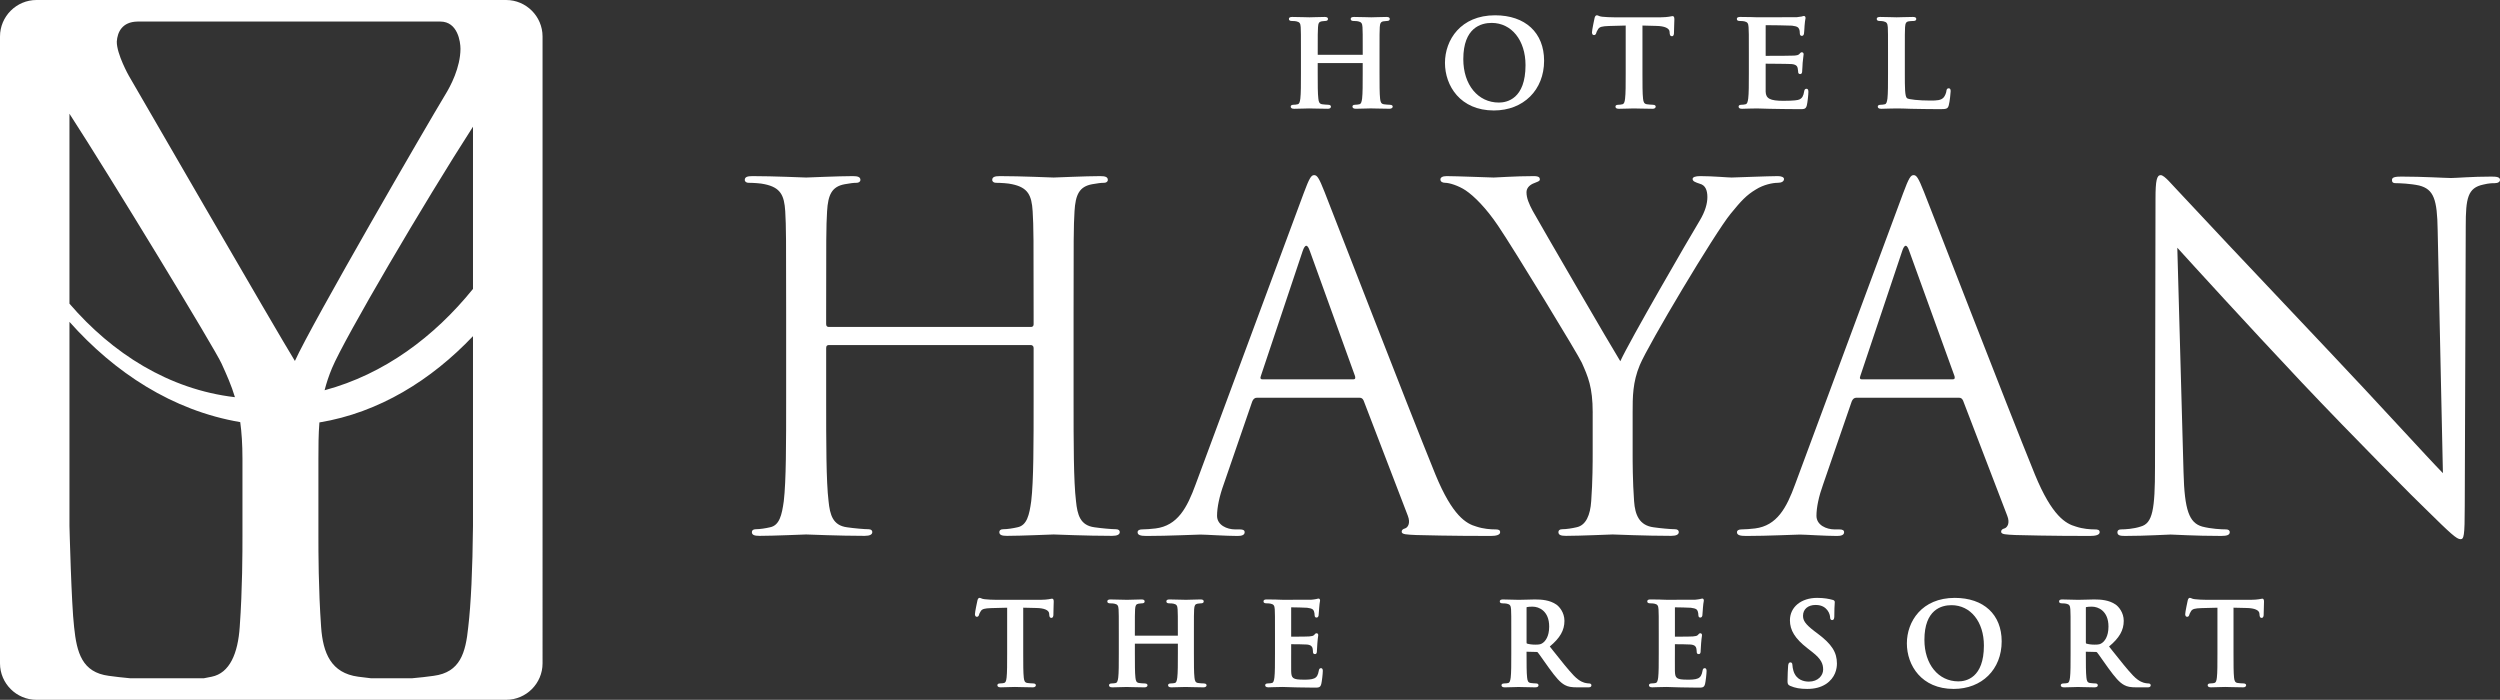 <?xml version="1.0" encoding="utf-8"?>
<!-- Generator: Adobe Illustrator 13.0.0, SVG Export Plug-In . SVG Version: 6.00 Build 14948)  -->
<!DOCTYPE svg PUBLIC "-//W3C//DTD SVG 1.1//EN" "http://www.w3.org/Graphics/SVG/1.1/DTD/svg11.dtd">
<svg version="1.1" id="レイヤー_1" xmlns="http://www.w3.org/2000/svg" xmlns:xlink="http://www.w3.org/1999/xlink" x="0px"
	 y="0px" width="222.937px" height="62.406px" viewBox="0 0 222.937 62.406" enable-background="new 0 0 222.937 62.406"
	 xml:space="preserve">
<rect x="0" y="0" width="222.937" height="62.406" fill="#333333" stroke="none"/>
<g>
	<path fill="#FFFFFF" d="M123.941,9.343c-0.154,0-0.385-0.026-0.527-0.044c-0.25-0.037-0.309-0.192-0.344-0.497
		c-0.051-0.455-0.051-1.291-0.051-2.263V4.676c0-1.618,0-1.91,0.021-2.247c0.02-0.363,0.098-0.484,0.32-0.527
		c0.127-0.019,0.217-0.031,0.297-0.031c0.064,0,0.273,0,0.273-0.179c0-0.18-0.215-0.18-0.307-0.18c-0.232,0-0.549,0.012-0.822,0.018
		c-0.215,0.007-0.406,0.014-0.516,0.014c-0.115,0-0.301-0.005-0.516-0.013c-0.301-0.005-0.676-0.019-1.012-0.019
		c-0.092,0-0.309,0-0.309,0.18c0,0.123,0.09,0.179,0.266,0.179c0.16,0,0.324,0.014,0.396,0.031c0.287,0.065,0.369,0.171,0.389,0.527
		c0.021,0.336,0.021,0.628,0.021,2.247v0.209h-4.012V4.676c0-1.618,0-1.91,0.025-2.247c0.018-0.363,0.096-0.484,0.32-0.527
		c0.129-0.019,0.215-0.031,0.293-0.031c0.066,0,0.275,0,0.275-0.179c0-0.18-0.217-0.18-0.307-0.18c-0.234,0-0.547,0.012-0.822,0.018
		c-0.215,0.007-0.402,0.014-0.516,0.014c-0.117,0-0.301-0.005-0.516-0.013c-0.303-0.005-0.674-0.019-1.014-0.019
		c-0.09,0-0.309,0-0.309,0.18c0,0.123,0.094,0.179,0.268,0.179c0.162,0,0.324,0.014,0.395,0.031
		c0.289,0.065,0.371,0.171,0.391,0.527c0.02,0.336,0.02,0.628,0.02,2.247v1.863c0,0.972,0,1.808-0.053,2.25
		c-0.041,0.314-0.092,0.481-0.242,0.509c-0.121,0.03-0.236,0.044-0.361,0.044c-0.211,0-0.256,0.088-0.256,0.165
		c0,0.093,0.053,0.194,0.299,0.194c0.244,0,0.566-0.01,0.84-0.019c0.209-0.007,0.393-0.013,0.496-0.013
		c0.117,0,0.291,0.005,0.504,0.011c0.326,0.008,0.736,0.02,1.15,0.02c0.273,0,0.297-0.133,0.297-0.194
		c0-0.045-0.02-0.165-0.254-0.165c-0.154,0-0.385-0.026-0.527-0.044c-0.242-0.037-0.309-0.192-0.34-0.497
		c-0.057-0.455-0.057-1.291-0.057-2.263v-0.91h4.012v0.91c0,0.972,0,1.808-0.053,2.25c-0.043,0.314-0.094,0.481-0.242,0.509
		c-0.123,0.03-0.24,0.044-0.365,0.044c-0.207,0-0.254,0.088-0.254,0.165c0,0.129,0.107,0.194,0.309,0.194
		c0.238,0,0.553-0.01,0.826-0.019c0.211-0.007,0.393-0.013,0.5-0.013c0.117,0,0.291,0.005,0.506,0.011
		c0.324,0.008,0.734,0.02,1.148,0.02c0.268,0,0.299-0.133,0.299-0.194C124.197,9.462,124.169,9.343,123.941,9.343"/>
	<path fill="#FFFFFF" d="M133.322,1.364c-3.068,0-4.467,2.199-4.467,4.245c0,2.039,1.363,4.242,4.361,4.242
		c2.637,0,4.479-1.826,4.479-4.434C137.695,2.915,136.019,1.364,133.322,1.364 M133.664,9.146c-1.869,0-3.174-1.59-3.174-3.867
		c0-2.814,1.58-3.236,2.527-3.236c1.775,0,3.021,1.548,3.021,3.768C136.039,8.821,134.378,9.146,133.664,9.146"/>
	<path fill="#FFFFFF" d="M149.138,1.436c-0.037,0-0.092,0.013-0.184,0.032l-0.127,0.023c-0.162,0.021-0.385,0.052-0.707,0.052
		h-4.199c-0.336,0-0.736-0.018-1.055-0.052c-0.148-0.012-0.242-0.052-0.312-0.084c-0.059-0.025-0.102-0.043-0.148-0.043
		c-0.152,0-0.191,0.166-0.215,0.266c-0.016,0.068-0.225,1.059-0.225,1.242c0,0.061,0,0.254,0.184,0.254
		c0.148,0,0.186-0.143,0.199-0.194c0.01-0.053,0.057-0.171,0.17-0.344c0.129-0.19,0.332-0.248,0.959-0.27l1.494-0.04v4.261
		c0,0.972,0,1.808-0.055,2.251c-0.035,0.34-0.104,0.482-0.244,0.509c-0.123,0.03-0.238,0.044-0.361,0.044
		c-0.211,0-0.252,0.088-0.252,0.165c0,0.093,0.049,0.194,0.295,0.194c0.242,0,0.562-0.01,0.844-0.019
		c0.203-0.007,0.389-0.013,0.492-0.013c0.115,0,0.291,0.005,0.5,0.011c0.328,0.008,0.744,0.02,1.168,0.02
		c0.264,0,0.287-0.149,0.287-0.194c0-0.045-0.023-0.165-0.256-0.165c-0.156,0-0.383-0.026-0.531-0.044
		c-0.242-0.037-0.307-0.192-0.34-0.497c-0.053-0.455-0.053-1.291-0.053-2.263V2.278l1.25,0.033c0.717,0.015,1.146,0.202,1.168,0.515
		l0.008,0.115c0.01,0.117,0.023,0.288,0.207,0.288c0.154,0,0.17-0.178,0.176-0.25c0-0.145,0.012-0.414,0.018-0.672
		c0.008-0.232,0.018-0.45,0.018-0.56C149.31,1.615,149.31,1.436,149.138,1.436"/>
	<path fill="#FFFFFF" d="M161.091,7.917c-0.162,0-0.188,0.137-0.205,0.233c-0.066,0.414-0.182,0.608-0.428,0.72
		c-0.115,0.057-0.459,0.12-1.43,0.12c-1.172,0-1.555-0.196-1.576-0.812c-0.004-0.214-0.004-0.761,0-1.198c0-0.178,0-0.334,0-0.441
		V5.702c0-0.009,0-0.013,0-0.023c0.383,0.004,2.15,0.014,2.336,0.036c0.389,0.041,0.482,0.201,0.518,0.347
		c0.02,0.092,0.029,0.188,0.037,0.268c0,0.037,0.004,0.071,0.008,0.094c0,0.111,0.066,0.181,0.174,0.181
		c0.184,0,0.184-0.202,0.184-0.287c0-0.04,0.008-0.185,0.023-0.341c0.01-0.132,0.018-0.271,0.018-0.359
		c0.031-0.359,0.059-0.558,0.074-0.664c0.01-0.062,0.014-0.099,0.014-0.119c0-0.107-0.064-0.174-0.164-0.174
		c-0.086,0-0.135,0.064-0.215,0.151l-0.016,0.015c-0.074,0.086-0.221,0.113-0.451,0.132c-0.176,0.014-1.418,0.022-2.533,0.022
		c-0.006-0.009-0.006-0.019-0.006-0.032V2.264c0-0.007,0-0.015,0.006-0.019c0.27,0,2.17,0.022,2.34,0.043
		c0.5,0.06,0.578,0.168,0.645,0.325c0.045,0.109,0.053,0.273,0.053,0.353c0,0.191,0.102,0.233,0.178,0.233s0.164-0.032,0.193-0.189
		c0.016-0.085,0.027-0.311,0.041-0.494c0.002-0.093,0.01-0.173,0.012-0.213c0.027-0.325,0.049-0.485,0.07-0.583
		c0.01-0.047,0.02-0.084,0.02-0.112c0-0.169-0.117-0.182-0.15-0.182c-0.047,0-0.096,0.015-0.133,0.028
		c-0.021,0.006-0.037,0.011-0.059,0.018c-0.088,0.019-0.289,0.041-0.439,0.062c-0.146,0.009-1.91,0.009-3.504,0.009
		c-0.129,0-0.326-0.006-0.557-0.018l-0.115-0.001c-0.127,0-0.268-0.002-0.408-0.006c-0.154-0.005-0.303-0.006-0.449-0.006
		c-0.102,0-0.314,0-0.314,0.18c0,0.123,0.082,0.179,0.26,0.179c0.158,0,0.326,0.014,0.402,0.031
		c0.285,0.065,0.363,0.171,0.383,0.527c0.025,0.336,0.025,0.628,0.025,2.247v1.863c0,0.972,0,1.808-0.057,2.248
		c-0.045,0.317-0.092,0.484-0.242,0.512c-0.121,0.03-0.238,0.044-0.363,0.044c-0.209,0-0.252,0.088-0.252,0.165
		c0,0.093,0.051,0.194,0.299,0.194c0.102,0,0.221-0.005,0.34-0.01c0.131-0.004,0.268-0.01,0.393-0.01
		c0.252-0.011,0.48-0.011,0.604-0.011l0,0c0.297,0,0.602,0.009,1.102,0.031c0.471,0.011,1.9,0.033,2.693,0.033
		c0.414,0,0.566,0,0.654-0.342c0.057-0.218,0.139-0.945,0.139-1.198C161.259,8.092,161.259,7.917,161.091,7.917"/>
	<path fill="#FFFFFF" d="M173.771,7.875c-0.172,0-0.195,0.171-0.199,0.238c-0.021,0.183-0.139,0.462-0.254,0.584
		c-0.23,0.253-0.6,0.271-1.178,0.271c-1,0-1.951-0.098-2.084-0.212c-0.193-0.165-0.193-0.938-0.193-2.217V4.676
		c0-1.618,0-1.91,0.02-2.247c0.025-0.363,0.094-0.484,0.32-0.527c0.131-0.019,0.295-0.031,0.402-0.031c0.068,0,0.277,0,0.277-0.179
		c0-0.18-0.219-0.18-0.311-0.18c-0.234,0-0.578,0.012-0.887,0.018c-0.234,0.007-0.443,0.014-0.555,0.014
		c-0.123,0-0.316-0.005-0.535-0.014c-0.295-0.005-0.635-0.018-0.92-0.018c-0.102,0-0.316,0-0.316,0.18
		c0,0.123,0.088,0.179,0.264,0.179c0.135,0,0.254,0.013,0.334,0.031c0.285,0.065,0.365,0.171,0.389,0.527
		c0.018,0.336,0.018,0.628,0.018,2.247v1.863c0,0.972,0,1.808-0.051,2.248c-0.047,0.317-0.092,0.484-0.238,0.512
		c-0.125,0.03-0.246,0.044-0.365,0.044c-0.215,0-0.26,0.088-0.26,0.165c0,0.093,0.057,0.194,0.307,0.194
		c0.1,0,0.217-0.005,0.344-0.01c0.121-0.004,0.26-0.01,0.383-0.01c0.256-0.011,0.49-0.011,0.605-0.011l0,0
		c0.404,0,0.779,0.009,1.295,0.031c0.48,0.011,1.891,0.033,2.648,0.033c0.561,0,0.668-0.051,0.75-0.351
		c0.088-0.314,0.166-1.118,0.166-1.242C173.947,8.042,173.947,7.875,173.771,7.875"/>
	<g>
		<path fill="#FFFFFF" d="M95.736,35.481c0,4.072,0,7.426,0.216,9.208c0.124,1.23,0.376,2.166,1.653,2.332
			c0.595,0.088,1.525,0.172,1.907,0.172c0.256,0,0.342,0.126,0.342,0.254c0,0.215-0.215,0.338-0.68,0.338
			c-2.335,0-5.009-0.124-5.218-0.124c-0.214,0-2.888,0.124-4.162,0.124c-0.465,0-0.679-0.083-0.679-0.338
			c0-0.127,0.086-0.254,0.341-0.254c0.381,0,0.892-0.084,1.274-0.172c0.849-0.167,1.061-1.102,1.229-2.332
			c0.214-1.782,0.214-5.136,0.214-9.208v-4.455c0-0.171-0.129-0.257-0.256-0.257H73.927c-0.128,0-0.254,0.042-0.254,0.257v4.455
			c0,4.072,0,7.426,0.213,9.208c0.124,1.23,0.381,2.166,1.651,2.332c0.598,0.088,1.529,0.172,1.911,0.172
			c0.255,0,0.339,0.126,0.339,0.254c0,0.215-0.212,0.338-0.682,0.338c-2.331,0-5.003-0.124-5.217-0.124
			c-0.21,0-2.883,0.124-4.159,0.124c-0.468,0-0.68-0.083-0.68-0.338c0-0.127,0.09-0.254,0.343-0.254c0.38,0,0.893-0.084,1.272-0.172
			c0.849-0.167,1.059-1.102,1.23-2.332c0.211-1.782,0.211-5.136,0.211-9.208v-7.47c0-6.617,0-7.808-0.081-9.167
			c-0.089-1.44-0.427-2.12-1.828-2.416c-0.338-0.087-1.058-0.126-1.444-0.126c-0.168,0-0.336-0.085-0.336-0.257
			c0-0.253,0.211-0.34,0.678-0.34c1.911,0,4.584,0.126,4.794,0.126c0.214,0,2.886-0.126,4.158-0.126c0.466,0,0.681,0.087,0.681,0.34
			c0,0.172-0.169,0.257-0.341,0.257c-0.3,0-0.55,0.039-1.058,0.126c-1.147,0.21-1.487,0.933-1.573,2.416
			c-0.083,1.359-0.083,2.55-0.083,9.167v0.893c0,0.212,0.126,0.253,0.254,0.253h17.991c0.127,0,0.256-0.042,0.256-0.253v-0.893
			c0-6.617,0-7.808-0.086-9.167c-0.086-1.44-0.425-2.12-1.825-2.416c-0.339-0.087-1.061-0.126-1.445-0.126
			c-0.165,0-0.335-0.085-0.335-0.257c0-0.253,0.212-0.34,0.679-0.34c1.908,0,4.582,0.126,4.796,0.126
			c0.209,0,2.883-0.126,4.159-0.126c0.466,0,0.674,0.087,0.674,0.34c0,0.172-0.167,0.257-0.337,0.257
			c-0.297,0-0.55,0.039-1.062,0.126c-1.145,0.21-1.484,0.933-1.571,2.416c-0.084,1.359-0.084,2.55-0.084,9.167V35.481z"/>
		<path fill="#FFFFFF" d="M116.251,17.246c0.512-1.379,0.678-1.629,0.936-1.629c0.256,0,0.424,0.21,0.932,1.505
			c0.637,1.589,7.299,18.844,9.887,25.197c1.529,3.716,2.76,4.386,3.65,4.637c0.641,0.212,1.273,0.253,1.695,0.253
			c0.256,0,0.424,0.041,0.424,0.25c0,0.252-0.377,0.334-0.846,0.334c-0.633,0-3.734,0-6.662-0.083
			c-0.807-0.042-1.273-0.042-1.273-0.294c0-0.167,0.129-0.248,0.299-0.294c0.252-0.083,0.508-0.458,0.252-1.125l-3.945-10.279
			c-0.082-0.167-0.17-0.253-0.383-0.253h-9.121c-0.215,0-0.342,0.128-0.428,0.337l-2.547,7.396c-0.377,1.042-0.59,2.047-0.59,2.799
			c0,0.832,0.889,1.213,1.611,1.213h0.426c0.297,0,0.424,0.082,0.424,0.25c0,0.252-0.258,0.334-0.635,0.334
			c-1.02,0-2.846-0.124-3.312-0.124s-2.801,0.124-4.797,0.124c-0.549,0-0.803-0.083-0.803-0.334c0-0.167,0.168-0.25,0.379-0.25
			c0.297,0,0.895-0.041,1.23-0.087c1.957-0.25,2.803-1.834,3.566-3.925L116.251,17.246z M120.667,33.827
			c0.209,0,0.209-0.119,0.168-0.287l-4.029-11.154c-0.213-0.626-0.424-0.626-0.641,0l-3.732,11.154
			c-0.084,0.211,0,0.287,0.131,0.287H120.667z"/>
		<path fill="#FFFFFF" d="M142.029,36.794c0-2.288-0.426-3.222-0.975-4.456c-0.299-0.677-5.982-10.013-7.473-12.22
			c-1.059-1.567-2.121-2.63-2.885-3.142c-0.635-0.423-1.447-0.674-1.822-0.674c-0.213,0-0.426-0.085-0.426-0.297
			c0-0.174,0.174-0.3,0.553-0.3c0.805,0,3.986,0.126,4.199,0.126c0.295,0,1.912-0.126,3.568-0.126c0.463,0,0.549,0.126,0.549,0.3
			c0,0.168-0.256,0.212-0.637,0.38c-0.34,0.168-0.555,0.425-0.555,0.763c0,0.51,0.215,1.018,0.555,1.657
			c0.682,1.23,7.039,12.176,7.811,13.408c0.805-1.783,6.191-11.076,7.043-12.477c0.547-0.892,0.721-1.61,0.721-2.162
			c0-0.598-0.174-1.063-0.68-1.189c-0.381-0.128-0.637-0.212-0.637-0.423c0-0.169,0.256-0.257,0.678-0.257
			c1.105,0,2.461,0.126,2.799,0.126c0.258,0,3.312-0.126,4.123-0.126c0.291,0,0.551,0.087,0.551,0.257
			c0,0.211-0.213,0.34-0.551,0.34c-0.469,0-1.275,0.166-1.955,0.593c-0.85,0.509-1.316,1.018-2.25,2.162
			c-1.4,1.7-7.346,11.673-8.104,13.498c-0.639,1.529-0.639,2.84-0.639,4.239v3.653c0,0.676,0,2.46,0.129,4.242
			c0.086,1.23,0.467,2.166,1.738,2.332c0.596,0.088,1.527,0.172,1.908,0.172c0.258,0,0.34,0.126,0.34,0.254
			c0,0.215-0.211,0.338-0.678,0.338c-2.334,0-5.002-0.124-5.221-0.124c-0.211,0-2.883,0.124-4.158,0.124
			c-0.467,0-0.676-0.083-0.676-0.338c0-0.127,0.084-0.254,0.338-0.254c0.385,0,0.891-0.084,1.27-0.172
			c0.852-0.167,1.236-1.102,1.316-2.332c0.131-1.782,0.131-3.566,0.131-4.242V36.794z"/>
		<path fill="#FFFFFF" d="M194.716,42.109c0.086,3.427,0.514,4.512,1.66,4.846c0.803,0.212,1.736,0.253,2.117,0.253
			c0.213,0,0.344,0.082,0.344,0.25c0,0.252-0.26,0.334-0.764,0.334c-2.418,0-4.119-0.124-4.504-0.124
			c-0.383,0-2.16,0.124-4.07,0.124c-0.426,0-0.68-0.041-0.68-0.334c0-0.167,0.125-0.25,0.34-0.25c0.34,0,1.1-0.041,1.738-0.253
			c1.064-0.293,1.275-1.504,1.275-5.306l0.045-23.946c0-1.625,0.121-2.086,0.465-2.086c0.338,0,1.061,0.92,1.479,1.338
			c0.641,0.707,6.963,7.434,13.498,14.331c4.203,4.43,8.83,9.526,10.188,10.908l-0.469-21.684c-0.043-2.716-0.34-3.634-1.654-3.969
			c-0.766-0.168-1.742-0.207-2.082-0.207c-0.295,0-0.338-0.127-0.338-0.293c0-0.252,0.338-0.294,0.85-0.294
			c1.91,0,3.945,0.127,4.412,0.127c0.469,0,1.867-0.127,3.605-0.127c0.467,0,0.766,0.042,0.766,0.294
			c0,0.167-0.164,0.293-0.469,0.293c-0.209,0-0.506,0-1.016,0.124c-1.398,0.292-1.57,1.213-1.57,3.719l-0.088,24.939
			c0,2.758-0.086,2.965-0.381,2.965c-0.336,0-0.848-0.461-3.092-2.673c-0.471-0.417-6.58-6.558-11.08-11.323
			c-4.92-5.225-9.717-10.49-11.08-11.993L194.716,42.109z"/>
		<path fill="#FFFFFF" d="M169.707,17.246c0.512-1.379,0.678-1.629,0.936-1.629c0.254,0,0.418,0.21,0.93,1.505
			c0.641,1.589,7.303,18.844,9.891,25.197c1.529,3.716,2.756,4.386,3.652,4.637c0.633,0.212,1.27,0.253,1.693,0.253
			c0.256,0,0.428,0.041,0.428,0.25c0,0.252-0.389,0.334-0.852,0.334c-0.637,0-3.734,0-6.666-0.083
			c-0.805-0.042-1.27-0.042-1.27-0.294c0-0.167,0.127-0.248,0.297-0.294c0.252-0.083,0.514-0.458,0.252-1.125l-3.943-10.279
			c-0.086-0.167-0.17-0.253-0.381-0.253h-9.125c-0.211,0-0.338,0.128-0.424,0.337l-2.549,7.396
			c-0.379,1.042-0.594,2.047-0.594,2.799c0,0.832,0.893,1.213,1.617,1.213h0.42c0.299,0,0.428,0.082,0.428,0.25
			c0,0.252-0.256,0.334-0.639,0.334c-1.016,0-2.844-0.124-3.309-0.124c-0.467,0-2.801,0.124-4.795,0.124
			c-0.555,0-0.811-0.083-0.811-0.334c0-0.167,0.174-0.25,0.391-0.25c0.293,0,0.885-0.041,1.227-0.087
			c1.951-0.25,2.803-1.834,3.566-3.925L169.707,17.246z M174.121,33.827c0.213,0,0.213-0.119,0.172-0.287l-4.037-11.154
			c-0.207-0.626-0.424-0.626-0.629,0L165.89,33.54c-0.084,0.211,0,0.287,0.127,0.287H174.121z"/>
	</g>
	<path fill="#FFFFFF" d="M31.944,60.345c-2.417-0.324-3.146-2.097-3.309-4.435c-0.241-3.391-0.241-6.782-0.241-8.068v-6.94
		c0-1.09,0.003-2.156,0.089-3.231c5.316-0.877,9.972-3.774,13.696-7.694v16.922c-0.038,3.859-0.182,6.984-0.423,9.015
		c-0.233,2.294-0.71,4.039-3.084,4.352c-0.554,0.08-1.27,0.161-1.933,0.218h-3.654C32.683,60.44,32.282,60.393,31.944,60.345
		 M9.696,60.266c-2.378-0.313-2.852-2.058-3.088-4.352c-0.242-2.031-0.414-9.015-0.414-9.015V28.701
		c4.024,4.519,9.179,7.914,15.229,8.941c0.125,0.912,0.198,1.973,0.198,3.261v6.94c0,1.286,0,4.677-0.244,8.068
		c-0.158,2.338-0.885,4.111-2.5,4.435c-0.217,0.047-0.456,0.095-0.705,0.139h-6.55C10.96,60.426,10.25,60.345,9.696,60.266
		 M29.604,32.836c1.132-2.704,8.229-14.793,12.575-21.539v14.467c-3.448,4.27-7.923,7.608-13.234,9.037
		C29.108,34.161,29.323,33.509,29.604,32.836 M6.194,27.078V10.143c3.517,5.416,13.042,21.076,13.568,22.289
		c0.46,1.016,0.869,1.923,1.188,2.987C15.065,34.734,10.01,31.513,6.194,27.078 M11.483,6.746c0,0-1.08-1.919-1.068-3.035
		c0.055-0.846,0.479-1.762,1.837-1.788h27.017c1.552,0,1.796,1.817,1.794,2.432c-0.009,1.666-0.88,3.32-1.373,4.115
		c-1.612,2.663-11.858,20.332-13.392,23.719C24.845,29.85,11.483,6.746,11.483,6.746 M3.252,0C1.464,0,0,1.465,0,3.254v55.903
		c0,1.788,1.464,3.249,3.252,3.249h41.881c1.788,0,3.249-1.461,3.249-3.249V3.254c0-1.79-1.461-3.254-3.249-3.254H3.252z"/>
	<g>
		<g>
			<path fill="#FFFFFF" d="M93.804,53.386c-0.038,0-0.088,0.01-0.179,0.03l-0.118,0.022c-0.155,0.021-0.367,0.049-0.679,0.049
				h-4.017c-0.32,0-0.706-0.019-1.008-0.053c-0.142-0.009-0.23-0.047-0.301-0.078c-0.051-0.021-0.094-0.041-0.142-0.041
				c-0.143,0-0.18,0.161-0.202,0.255c-0.016,0.062-0.216,1.006-0.216,1.186c0,0.061,0,0.246,0.174,0.246
				c0.146,0,0.18-0.141,0.191-0.186c0.012-0.053,0.051-0.165,0.161-0.329c0.124-0.182,0.321-0.238,0.918-0.259l1.427-0.037v4.076
				c0,0.929,0,1.729-0.049,2.153c-0.035,0.323-0.098,0.458-0.229,0.485c-0.077,0.018-0.195,0.038-0.348,0.038
				c-0.203,0-0.245,0.09-0.245,0.163c0,0.084,0.049,0.186,0.285,0.186c0.231,0,0.538-0.012,0.803-0.021
				c0.199-0.005,0.375-0.012,0.476-0.012c0.111,0,0.277,0.006,0.479,0.012c0.313,0.008,0.706,0.021,1.112,0.021
				c0.255,0,0.276-0.143,0.276-0.186c0-0.048-0.025-0.163-0.245-0.163c-0.147,0-0.366-0.019-0.507-0.039
				c-0.235-0.031-0.294-0.186-0.325-0.477c-0.05-0.432-0.05-1.232-0.05-2.161v-4.076l1.194,0.028
				c0.688,0.015,1.096,0.194,1.119,0.494l0.009,0.108c0.008,0.111,0.019,0.28,0.194,0.28c0.148,0,0.166-0.172,0.174-0.245
				c0-0.139,0.007-0.397,0.014-0.642c0.007-0.223,0.015-0.434,0.015-0.535C93.967,53.557,93.967,53.386,93.804,53.386z"/>
			<path fill="#FFFFFF" d="M107.349,60.945c-0.148,0-0.367-0.019-0.508-0.039c-0.235-0.031-0.293-0.186-0.324-0.477
				c-0.051-0.432-0.051-1.232-0.051-2.161v-1.787c0-1.544,0-1.822,0.02-2.146c0.02-0.346,0.092-0.464,0.307-0.503
				c0.122-0.021,0.209-0.03,0.282-0.03c0.065,0,0.265,0,0.265-0.17c0-0.177-0.208-0.177-0.295-0.177
				c-0.223,0-0.523,0.011-0.785,0.02c-0.205,0.007-0.387,0.013-0.494,0.013c-0.113,0-0.287-0.006-0.494-0.011
				c-0.287-0.01-0.645-0.021-0.967-0.021c-0.088,0-0.295,0-0.295,0.177c0,0.114,0.086,0.17,0.254,0.17
				c0.156,0,0.311,0.012,0.38,0.03c0.271,0.057,0.351,0.166,0.37,0.503c0.021,0.323,0.021,0.602,0.021,2.146v0.203h-3.834v-0.203
				c0-1.544,0-1.822,0.02-2.146c0.02-0.346,0.092-0.464,0.307-0.503c0.121-0.021,0.207-0.03,0.281-0.03c0.064,0,0.264,0,0.264-0.17
				c0-0.177-0.207-0.177-0.294-0.177c-0.223,0-0.522,0.011-0.785,0.02c-0.204,0.007-0.388,0.013-0.493,0.013
				c-0.113,0-0.289-0.006-0.494-0.011c-0.288-0.01-0.646-0.021-0.967-0.021c-0.088,0-0.295,0-0.295,0.177
				c0,0.114,0.085,0.17,0.254,0.17c0.157,0,0.312,0.012,0.379,0.03c0.273,0.057,0.353,0.166,0.372,0.503
				c0.02,0.323,0.02,0.602,0.02,2.146v1.787c0,0.929,0,1.729-0.05,2.148c-0.042,0.304-0.088,0.461-0.231,0.49
				c-0.076,0.018-0.194,0.038-0.348,0.038c-0.202,0-0.243,0.09-0.243,0.163c0,0.084,0.048,0.186,0.283,0.186
				c0.232,0,0.54-0.012,0.807-0.021c0.197-0.005,0.373-0.012,0.474-0.012c0.112,0,0.278,0.006,0.481,0.012
				c0.312,0.008,0.701,0.021,1.1,0.021c0.258,0,0.285-0.129,0.285-0.186c0-0.048-0.023-0.163-0.243-0.163
				c-0.149,0-0.366-0.019-0.507-0.039c-0.235-0.031-0.295-0.186-0.326-0.477c-0.049-0.432-0.049-1.232-0.049-2.161v-0.872h3.834
				v0.872c0,0.929,0,1.729-0.052,2.148c-0.04,0.304-0.087,0.461-0.229,0.49c-0.076,0.018-0.193,0.038-0.348,0.038
				c-0.201,0-0.245,0.09-0.245,0.163c0,0.122,0.101,0.186,0.296,0.186c0.226,0,0.526-0.012,0.79-0.021
				c0.2-0.005,0.376-0.012,0.478-0.012c0.111,0,0.28,0.006,0.482,0.012c0.312,0.008,0.702,0.021,1.1,0.021
				c0.26,0,0.286-0.129,0.286-0.186C107.592,61.06,107.569,60.945,107.349,60.945z"/>
			<path fill="#FFFFFF" d="M117.798,59.585c-0.154,0-0.178,0.138-0.194,0.22c-0.067,0.396-0.177,0.584-0.409,0.69
				c-0.247,0.114-0.668,0.114-0.92,0.114c-1.018,0-1.117-0.135-1.136-0.773c-0.007-0.206-0.005-0.729-0.001-1.151
				c0.001-0.169,0.001-0.317,0.001-0.417v-0.802c0-0.01,0-0.015,0-0.019c0.303,0,1.233,0.009,1.411,0.028
				c0.375,0.041,0.462,0.192,0.497,0.333c0.021,0.088,0.026,0.179,0.032,0.261c0.002,0.033,0.005,0.063,0.006,0.086
				c0,0.108,0.066,0.174,0.174,0.174c0.174,0,0.174-0.192,0.174-0.276c0-0.037,0.01-0.178,0.02-0.328
				c0.008-0.124,0.017-0.256,0.021-0.345c0.025-0.34,0.053-0.527,0.066-0.628c0.01-0.061,0.014-0.095,0.014-0.119
				c0-0.098-0.061-0.163-0.153-0.163c-0.083,0-0.136,0.06-0.222,0.159c-0.073,0.081-0.215,0.106-0.434,0.125
				c-0.146,0.014-0.736,0.022-1.604,0.021c-0.002-0.008-0.002-0.017-0.002-0.03v-2.569c0-0.006,0-0.013,0.001-0.018
				c0.246,0.001,1.26,0.022,1.42,0.039c0.479,0.059,0.554,0.162,0.613,0.315c0.044,0.104,0.055,0.26,0.055,0.335
				c0,0.187,0.095,0.224,0.173,0.224c0.068,0,0.153-0.031,0.183-0.179c0.014-0.083,0.026-0.297,0.038-0.469
				c0.005-0.093,0.011-0.171,0.015-0.21c0.021-0.311,0.049-0.463,0.065-0.555c0.011-0.051,0.015-0.084,0.015-0.109
				c0-0.162-0.109-0.173-0.143-0.173c-0.043,0-0.087,0.011-0.125,0.024c-0.02,0.005-0.036,0.013-0.057,0.017
				c-0.084,0.023-0.271,0.043-0.421,0.061c-0.173,0.007-1.829,0.009-2.531,0.009c-0.124,0-0.313-0.008-0.534-0.016l-0.105-0.005
				c-0.125,0-0.26-0.004-0.396-0.006c-0.143-0.002-0.286-0.006-0.427-0.006c-0.099,0-0.305,0-0.305,0.177
				c0,0.114,0.084,0.17,0.253,0.17c0.157,0,0.312,0.012,0.379,0.03c0.272,0.057,0.353,0.166,0.372,0.503
				c0.02,0.323,0.02,0.602,0.02,2.146v1.787c0,0.929,0,1.729-0.051,2.148c-0.041,0.304-0.086,0.461-0.229,0.49
				c-0.076,0.018-0.194,0.038-0.348,0.038c-0.203,0-0.246,0.09-0.246,0.163c0,0.084,0.051,0.186,0.285,0.186
				c0.1,0,0.213-0.007,0.33-0.012c0.123-0.004,0.252-0.009,0.373-0.009c0.242-0.012,0.465-0.012,0.576-0.012l0,0
				c0.283,0,0.578,0.009,1.054,0.032l0.289,0.007c0.385,0.01,0.864,0.021,1.468,0.021c0.393,0,0.541,0,0.627-0.326
				c0.053-0.21,0.135-0.905,0.135-1.146C117.96,59.752,117.96,59.585,117.798,59.585z"/>
			<path fill="#FFFFFF" d="M141.71,60.945c-0.074,0-0.16-0.009-0.279-0.032c-0.15-0.028-0.545-0.106-1.082-0.662
				c-0.516-0.541-1.1-1.28-1.842-2.215l-0.305-0.386c0.916-0.758,1.307-1.445,1.307-2.284c0-0.764-0.475-1.288-0.726-1.458
				c-0.58-0.397-1.294-0.452-1.914-0.452c-0.154,0-0.417,0.008-0.687,0.017c-0.28,0.007-0.567,0.016-0.743,0.016
				c-0.083,0-0.228-0.006-0.404-0.009c-0.293-0.01-0.654-0.023-0.986-0.023c-0.099,0-0.306,0-0.306,0.177
				c0,0.114,0.086,0.17,0.255,0.17c0.155,0,0.311,0.012,0.378,0.03c0.271,0.057,0.352,0.166,0.373,0.503
				c0.02,0.323,0.02,0.602,0.02,2.146v1.787c0,0.929,0,1.729-0.051,2.148c-0.041,0.304-0.088,0.461-0.23,0.49
				c-0.074,0.018-0.192,0.038-0.348,0.038c-0.201,0-0.244,0.09-0.244,0.163c0,0.084,0.051,0.186,0.285,0.186
				c0.241,0,0.564-0.013,0.828-0.021c0.181-0.006,0.332-0.012,0.41-0.012c0.05,0,0.17,0.004,0.326,0.008
				c0.309,0.011,0.773,0.024,1.164,0.024c0.237,0,0.287-0.102,0.287-0.186c0-0.077-0.055-0.163-0.205-0.163
				c-0.119,0-0.34-0.019-0.486-0.039c-0.236-0.031-0.294-0.188-0.325-0.487c-0.05-0.421-0.05-1.227-0.05-2.159l-0.004-0.143
				l0.887,0.021c0.063,0,0.094,0.01,0.119,0.042c0.074,0.085,0.264,0.354,0.482,0.665c0.163,0.233,0.346,0.493,0.52,0.731
				c0.596,0.82,0.98,1.281,1.416,1.514c0.285,0.153,0.559,0.204,1.125,0.204h0.965c0.066,0,0.274,0,0.274-0.186
				C141.915,61.031,141.861,60.945,141.71,60.945z M138.148,55.873c0,0.907-0.354,1.302-0.564,1.455
				c-0.166,0.12-0.28,0.158-0.674,0.158c-0.283,0-0.562-0.038-0.738-0.095c-0.031-0.013-0.041-0.021-0.041-0.108v-3.085
				c0-0.054,0.006-0.057,0.033-0.062c0.11-0.032,0.346-0.037,0.514-0.037C137.224,54.098,138.148,54.472,138.148,55.873z"/>
			<path fill="#FFFFFF" d="M152.017,59.585c-0.152,0-0.176,0.138-0.191,0.22c-0.068,0.396-0.181,0.584-0.41,0.69
				c-0.248,0.114-0.669,0.114-0.92,0.114c-1.018,0-1.117-0.135-1.137-0.773c-0.006-0.206-0.004-0.729-0.002-1.151
				c0.002-0.169,0.002-0.317,0.002-0.417v-0.802c0-0.01,0.001-0.015,0.001-0.019c0.302,0,1.233,0.009,1.411,0.028
				c0.374,0.041,0.463,0.192,0.496,0.333c0.021,0.088,0.027,0.179,0.034,0.261c0.001,0.033,0.003,0.063,0.005,0.086
				c0,0.108,0.067,0.174,0.174,0.174c0.174,0,0.174-0.192,0.174-0.276c0-0.037,0.01-0.178,0.02-0.328
				c0.008-0.124,0.016-0.256,0.021-0.345c0.026-0.34,0.052-0.527,0.069-0.628c0.008-0.061,0.011-0.095,0.011-0.119
				c0-0.098-0.06-0.163-0.151-0.163c-0.085,0-0.139,0.06-0.223,0.159c-0.073,0.081-0.215,0.106-0.435,0.125
				c-0.146,0.014-0.726,0.022-1.604,0.021c-0.001-0.008-0.002-0.017-0.002-0.03v-2.569c0-0.006,0.001-0.013,0.002-0.018
				c0.245,0.001,1.26,0.022,1.419,0.039c0.479,0.059,0.555,0.162,0.614,0.315c0.043,0.104,0.055,0.26,0.055,0.335
				c0,0.187,0.096,0.224,0.174,0.224c0.066,0,0.151-0.031,0.182-0.179c0.014-0.083,0.027-0.297,0.037-0.469
				c0.006-0.093,0.01-0.171,0.014-0.21c0.021-0.311,0.051-0.463,0.067-0.555c0.009-0.051,0.015-0.084,0.015-0.109
				c0-0.162-0.11-0.173-0.143-0.173c-0.045,0-0.088,0.011-0.126,0.024c-0.018,0.005-0.034,0.013-0.056,0.017
				c-0.084,0.023-0.272,0.043-0.421,0.061c-0.172,0.007-1.829,0.009-2.532,0.009c-0.122,0-0.314-0.008-0.533-0.016l-0.107-0.005
				c-0.124,0-0.257-0.004-0.393-0.006c-0.144-0.002-0.289-0.006-0.428-0.006c-0.1,0-0.306,0-0.306,0.177
				c0,0.114,0.087,0.17,0.253,0.17c0.157,0,0.311,0.012,0.38,0.03c0.271,0.057,0.351,0.166,0.371,0.503
				c0.021,0.323,0.021,0.602,0.021,2.146v1.787c0,0.929,0,1.729-0.051,2.148c-0.041,0.304-0.088,0.461-0.23,0.49
				c-0.074,0.018-0.193,0.038-0.348,0.038c-0.2,0-0.244,0.09-0.244,0.163c0,0.084,0.049,0.186,0.285,0.186
				c0.1,0,0.212-0.007,0.33-0.012c0.123-0.004,0.25-0.009,0.374-0.009c0.242-0.012,0.462-0.012,0.573-0.012h0.002
				c0.283,0,0.578,0.009,1.053,0.032l0.289,0.007c0.387,0.01,0.864,0.021,1.469,0.021c0.393,0,0.539,0,0.626-0.326
				c0.053-0.21,0.135-0.905,0.135-1.146C152.18,59.752,152.18,59.585,152.017,59.585z"/>
			<path fill="#FFFFFF" d="M162.11,56.517l-0.283-0.212c-0.882-0.67-1.043-0.996-1.043-1.396c0-0.586,0.442-0.962,1.125-0.962
				c0.604,0,0.884,0.266,1.043,0.464c0.204,0.255,0.245,0.554,0.245,0.62c0,0.218,0.1,0.265,0.184,0.265
				c0.194,0,0.194-0.251,0.194-0.387c0-0.56,0.02-0.865,0.032-1.048c0.004-0.077,0.008-0.13,0.008-0.17
				c0-0.156-0.15-0.189-0.203-0.2c-0.303-0.084-0.73-0.175-1.37-0.175c-1.429,0-2.426,0.821-2.426,2
				c0,0.889,0.458,1.629,1.532,2.469l0.467,0.365c0.804,0.628,0.963,1.062,0.963,1.56c0,0.52-0.447,1.073-1.277,1.073
				c-0.406,0-1.123-0.125-1.373-0.965c-0.05-0.176-0.088-0.38-0.088-0.494c0-0.212-0.1-0.257-0.184-0.257
				c-0.18,0-0.198,0.247-0.203,0.343l-0.002,0.035c-0.014,0.21-0.049,0.772-0.049,1.299c0,0.252,0.048,0.335,0.242,0.421
				c0.43,0.188,0.883,0.27,1.514,0.27c0.664,0,1.207-0.141,1.658-0.429c0.862-0.563,0.992-1.392,0.992-1.834
				C163.808,58.167,163.348,57.448,162.11,56.517z"/>
			<path fill="#FFFFFF" d="M174.318,53.316c-2.936,0-4.273,2.104-4.273,4.059c0,1.956,1.305,4.06,4.172,4.06
				c2.522,0,4.282-1.743,4.282-4.242C178.499,54.8,176.896,53.316,174.318,53.316z M174.64,60.762c-1.785,0-3.031-1.523-3.031-3.703
				c0-2.691,1.512-3.093,2.412-3.093c1.705,0,2.893,1.48,2.893,3.601C176.914,60.453,175.324,60.762,174.64,60.762z"/>
			<path fill="#FFFFFF" d="M191.584,60.945c-0.073,0-0.159-0.009-0.279-0.032c-0.149-0.028-0.545-0.106-1.081-0.662
				c-0.516-0.541-1.102-1.28-1.844-2.215l-0.305-0.386c0.916-0.758,1.309-1.445,1.309-2.284c0-0.764-0.476-1.288-0.727-1.458
				c-0.578-0.397-1.292-0.452-1.914-0.452c-0.152,0-0.417,0.008-0.686,0.017c-0.281,0.007-0.568,0.016-0.744,0.016
				c-0.082,0-0.227-0.006-0.403-0.009c-0.292-0.01-0.655-0.023-0.987-0.023c-0.1,0-0.305,0-0.305,0.177
				c0,0.114,0.086,0.17,0.256,0.17c0.154,0,0.309,0.012,0.377,0.03c0.271,0.057,0.352,0.166,0.372,0.503
				c0.021,0.323,0.021,0.602,0.021,2.146v1.787c0,0.929,0,1.729-0.051,2.148c-0.043,0.304-0.09,0.461-0.229,0.49
				c-0.075,0.018-0.194,0.038-0.349,0.038c-0.201,0-0.246,0.09-0.246,0.163c0,0.084,0.052,0.186,0.287,0.186
				c0.24,0,0.564-0.013,0.828-0.021c0.18-0.006,0.332-0.012,0.41-0.012c0.051,0,0.169,0.004,0.326,0.008
				c0.309,0.011,0.774,0.024,1.166,0.024c0.233,0,0.284-0.102,0.284-0.186c0-0.077-0.054-0.163-0.204-0.163
				c-0.119,0-0.341-0.019-0.486-0.039c-0.236-0.031-0.295-0.188-0.325-0.487c-0.05-0.421-0.05-1.227-0.05-2.159l-0.004-0.143
				l0.887,0.021c0.062,0,0.092,0.01,0.119,0.042c0.073,0.085,0.264,0.354,0.481,0.665c0.165,0.233,0.348,0.493,0.519,0.731
				c0.599,0.82,0.982,1.281,1.419,1.514c0.283,0.153,0.556,0.204,1.124,0.204h0.963c0.068,0,0.275,0,0.275-0.186
				C191.789,61.031,191.736,60.945,191.584,60.945z M188.023,55.873c0,0.907-0.355,1.302-0.565,1.455
				c-0.166,0.12-0.28,0.158-0.671,0.158c-0.285,0-0.564-0.038-0.74-0.095c-0.031-0.013-0.041-0.021-0.041-0.108v-3.085
				c0-0.054,0.005-0.057,0.031-0.062c0.111-0.032,0.348-0.037,0.516-0.037C187.099,54.098,188.023,54.472,188.023,55.873z"/>
			<path fill="#FFFFFF" d="M201.731,53.386c-0.038,0-0.089,0.01-0.179,0.03l-0.117,0.022c-0.156,0.021-0.367,0.049-0.678,0.049
				h-4.018c-0.32,0-0.709-0.019-1.01-0.053c-0.143-0.009-0.229-0.047-0.301-0.078c-0.049-0.021-0.094-0.041-0.143-0.041
				c-0.143,0-0.179,0.161-0.201,0.255c-0.016,0.062-0.217,1.006-0.217,1.186c0,0.061,0,0.246,0.176,0.246
				c0.145,0,0.179-0.141,0.189-0.186c0.016-0.053,0.053-0.165,0.162-0.329c0.123-0.182,0.321-0.238,0.918-0.259l1.428-0.037v4.076
				c0,0.929,0,1.729-0.05,2.153c-0.034,0.323-0.099,0.458-0.231,0.485c-0.074,0.018-0.193,0.038-0.346,0.038
				c-0.201,0-0.244,0.09-0.244,0.163c0,0.084,0.047,0.186,0.284,0.186c0.231,0,0.537-0.012,0.803-0.021
				c0.2-0.005,0.375-0.012,0.476-0.012c0.11,0,0.277,0.006,0.479,0.012c0.314,0.008,0.706,0.021,1.114,0.021
				c0.255,0,0.273-0.143,0.273-0.186c0-0.048-0.023-0.163-0.244-0.163c-0.147,0-0.366-0.019-0.507-0.039
				c-0.235-0.031-0.294-0.186-0.326-0.477c-0.048-0.432-0.048-1.232-0.048-2.161v-4.076l1.193,0.028
				c0.688,0.015,1.096,0.194,1.117,0.494l0.01,0.108c0.008,0.111,0.02,0.28,0.193,0.28c0.15,0,0.167-0.172,0.174-0.245
				c0-0.139,0.01-0.397,0.017-0.642c0.006-0.223,0.014-0.434,0.014-0.535C201.893,53.557,201.893,53.386,201.731,53.386z"/>
		</g>
	</g>
</g>
</svg>
